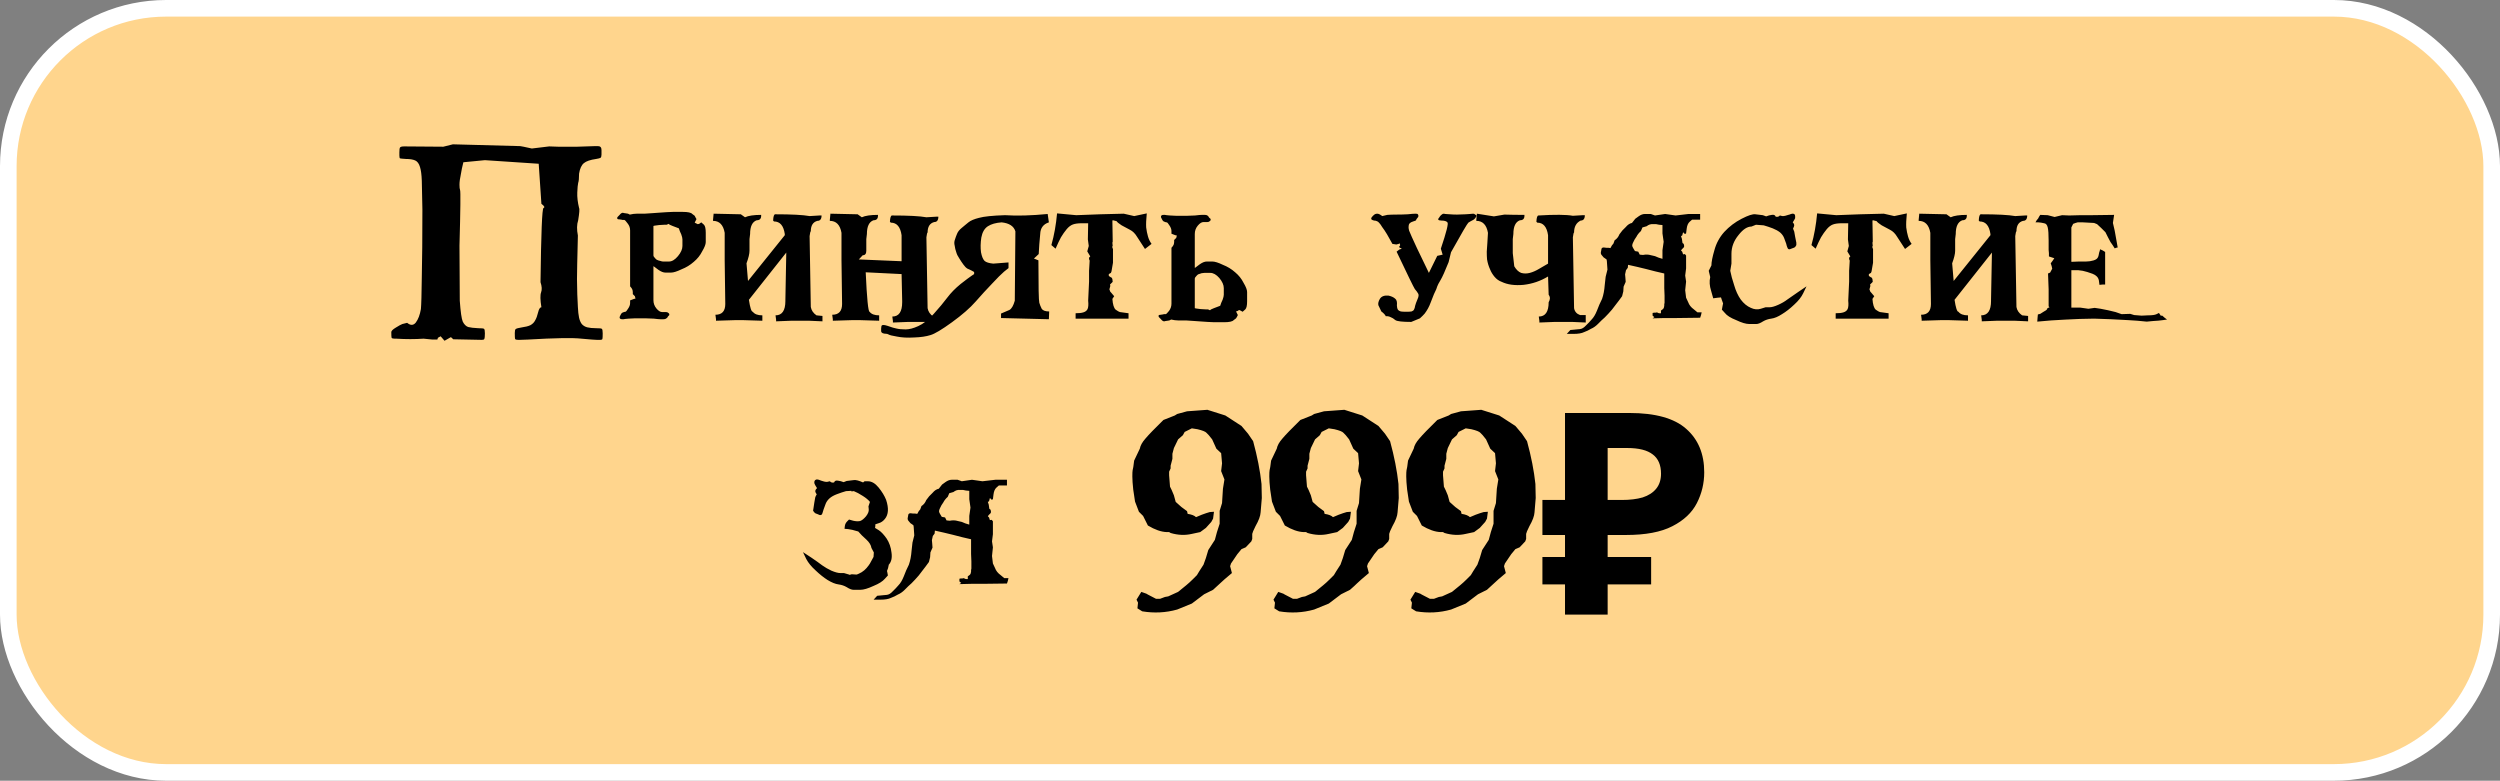 <?xml version="1.0" encoding="UTF-8"?> <svg xmlns="http://www.w3.org/2000/svg" width="301" height="94" viewBox="0 0 301 94" fill="none"><rect x="0" y="0" width="301" height="94" fill="#808080" stroke="none"/><rect x="1" y="1" width="299" height="92" rx="19" fill="#FFD58D" stroke="white" stroke-width="2"></rect><path d="M64.861 19.716L58.381 19.284L55.789 19.536C55.645 20.112 55.549 20.568 55.501 20.904C55.381 21.456 55.321 21.9 55.321 22.236C55.321 22.548 55.345 22.764 55.393 22.884C55.465 23.004 55.441 25.236 55.321 29.58C55.321 30.348 55.333 32.556 55.357 36.204C55.453 37.548 55.573 38.388 55.717 38.724C55.885 39.06 56.101 39.276 56.365 39.372C56.653 39.444 57.061 39.492 57.589 39.516C57.973 39.516 58.201 39.54 58.273 39.588C58.345 39.636 58.381 39.816 58.381 40.128C58.381 40.488 58.357 40.716 58.309 40.812C58.285 40.884 58.189 40.92 58.021 40.92L54.565 40.848L54.385 40.668L54.277 40.596L53.521 41.028L53.053 40.488L52.729 40.668L52.657 40.884H52.081L51.001 40.776C49.969 40.848 48.877 40.848 47.725 40.776H47.509C47.317 40.776 47.197 40.74 47.149 40.668C47.125 40.596 47.113 40.368 47.113 39.984C47.113 39.84 47.293 39.66 47.653 39.444C48.037 39.204 48.301 39.06 48.445 39.012C48.613 38.964 48.805 38.916 49.021 38.868C49.429 39.204 49.777 39.192 50.065 38.832C50.353 38.448 50.557 37.908 50.677 37.212C50.725 36.708 50.761 35.424 50.785 33.36C50.833 31.272 50.857 28.56 50.857 25.224C50.833 23.616 50.809 22.464 50.785 21.768C50.761 21.048 50.689 20.496 50.569 20.112C50.449 19.704 50.257 19.44 49.993 19.32C49.729 19.2 49.357 19.14 48.877 19.14C48.469 19.116 48.229 19.092 48.157 19.068C48.109 19.02 48.085 18.9 48.085 18.708V18.348C48.085 18.036 48.109 17.844 48.157 17.772C48.205 17.676 48.373 17.628 48.661 17.628L53.377 17.664L54.529 17.376L62.629 17.592C62.701 17.592 63.169 17.688 64.033 17.88L66.121 17.628L67.201 17.664C67.993 17.664 68.761 17.664 69.505 17.664C70.273 17.64 70.993 17.616 71.665 17.592H71.989C72.277 17.592 72.421 17.748 72.421 18.06V18.6C72.421 18.792 72.385 18.924 72.313 18.996C72.241 19.044 72.061 19.092 71.773 19.14C71.077 19.236 70.585 19.404 70.297 19.644C70.009 19.884 69.817 20.304 69.721 20.904C69.721 21.456 69.685 21.828 69.613 22.02C69.565 22.212 69.529 22.596 69.505 23.172C69.481 23.724 69.553 24.348 69.721 25.044C69.793 25.14 69.757 25.632 69.613 26.52C69.445 27.024 69.433 27.636 69.577 28.356C69.505 31.188 69.469 32.94 69.469 33.612C69.493 34.284 69.505 34.896 69.505 35.448C69.529 35.976 69.553 36.48 69.577 36.96C69.601 37.488 69.649 37.92 69.721 38.256C69.793 38.568 69.901 38.82 70.045 39.012C70.213 39.204 70.429 39.336 70.693 39.408C70.981 39.48 71.341 39.516 71.773 39.516C72.181 39.516 72.409 39.54 72.457 39.588C72.529 39.636 72.565 39.816 72.565 40.128C72.565 40.512 72.553 40.74 72.529 40.812C72.505 40.884 72.421 40.92 72.277 40.92H71.881C71.689 40.92 71.065 40.872 70.009 40.776C68.977 40.656 66.829 40.692 63.565 40.884L62.557 40.92H62.377C62.185 40.92 62.065 40.884 62.017 40.812C61.993 40.74 61.981 40.5 61.981 40.092C61.981 39.828 62.017 39.672 62.089 39.624C62.161 39.552 62.425 39.48 62.881 39.408C63.265 39.36 63.589 39.276 63.853 39.156C64.117 39.012 64.309 38.82 64.429 38.58C64.573 38.34 64.693 38.016 64.789 37.608C64.885 37.2 65.017 36.996 65.185 36.996C65.041 36.108 65.029 35.508 65.149 35.196C65.269 34.884 65.245 34.476 65.077 33.972C65.149 28.068 65.269 25.092 65.437 25.044C65.629 24.972 65.545 24.804 65.185 24.54L64.861 19.716ZM78.673 30.696V30.768C78.673 30.84 78.721 30.924 78.817 31.02C78.889 31.116 78.973 31.2 79.069 31.272C79.213 31.344 79.357 31.392 79.501 31.416C79.645 31.464 79.753 31.488 79.825 31.488H79.933H80.545C80.905 31.488 81.265 31.272 81.625 30.84C81.985 30.408 82.165 30 82.165 29.616V29.076V28.824C82.165 28.68 82.117 28.476 82.021 28.212C81.901 27.972 81.805 27.732 81.733 27.492C81.469 27.396 81.217 27.3 80.977 27.204C80.713 27.108 80.557 27.024 80.509 26.952L80.257 27.06H79.969C79.825 27.06 79.621 27.072 79.357 27.096C79.117 27.12 78.937 27.144 78.817 27.168L78.673 27.204V28.932V30.696ZM75.865 28.212V27.744C75.865 27.432 75.769 27.156 75.577 26.916C75.385 26.652 75.253 26.508 75.181 26.484H74.965L74.821 26.448C74.749 26.448 74.665 26.436 74.569 26.412C74.401 26.412 74.317 26.376 74.317 26.304V26.232V26.196C74.317 26.172 74.353 26.124 74.425 26.052C74.473 26.004 74.533 25.944 74.605 25.872C74.653 25.8 74.713 25.74 74.785 25.692C74.857 25.644 74.917 25.62 74.965 25.62H75.001C75.025 25.62 75.073 25.632 75.145 25.656C75.193 25.656 75.277 25.668 75.397 25.692C75.541 25.692 75.685 25.74 75.829 25.836C76.141 25.764 76.417 25.728 76.657 25.728H76.981H77.305H77.593L78.133 25.692L78.673 25.656L79.177 25.62C79.537 25.596 79.885 25.572 80.221 25.548C80.557 25.524 80.821 25.512 81.013 25.512H81.301H82.201C82.825 25.512 83.209 25.596 83.353 25.764L83.641 25.98L83.749 26.196L83.857 26.376L83.749 26.592L83.641 26.808L83.857 26.916L84.001 26.988L84.181 26.952L84.433 26.772L84.757 27.06C84.901 27.204 84.973 27.528 84.973 28.032V28.752V29.148C84.973 29.412 84.829 29.784 84.541 30.264C84.301 30.744 83.965 31.164 83.533 31.524C83.101 31.908 82.609 32.208 82.057 32.424C81.505 32.688 81.085 32.82 80.797 32.82H80.401H80.113C79.873 32.82 79.597 32.712 79.285 32.496C79.021 32.304 78.829 32.16 78.709 32.064H78.673V33.756V35.556V36.132C78.673 36.516 78.793 36.852 79.033 37.14C79.273 37.428 79.501 37.572 79.717 37.572H80.041H80.185C80.305 37.572 80.401 37.608 80.473 37.68C80.545 37.728 80.581 37.776 80.581 37.824V37.86V37.932C80.581 37.956 80.545 37.992 80.473 38.04C80.449 38.088 80.413 38.136 80.365 38.184V38.22L80.329 38.256C80.305 38.28 80.257 38.316 80.185 38.364C80.113 38.412 80.017 38.436 79.897 38.436H79.753H79.501C79.357 38.436 79.093 38.412 78.709 38.364C78.349 38.34 78.037 38.328 77.773 38.328H77.413H77.089C76.897 38.328 76.669 38.328 76.405 38.328C76.117 38.352 75.877 38.364 75.685 38.364C75.517 38.388 75.385 38.4 75.289 38.4C75.169 38.424 75.097 38.436 75.073 38.436H75.037H74.929C74.833 38.436 74.761 38.424 74.713 38.4C74.641 38.352 74.605 38.304 74.605 38.256V38.184C74.605 38.136 74.653 38.028 74.749 37.86C74.821 37.716 74.917 37.632 75.037 37.608L75.109 37.572L75.289 37.536C75.361 37.536 75.469 37.416 75.613 37.176C75.781 36.936 75.865 36.708 75.865 36.492V36.168L76.333 35.988L76.513 35.952L76.441 35.664L76.189 35.412V35.16L76.153 34.908L76.045 34.692L75.865 34.476V31.344V28.212ZM85.92 25.728L89.196 25.8L89.7 26.16C90.108 25.968 90.756 25.872 91.644 25.872V25.98C91.644 26.34 91.464 26.52 91.104 26.52C90.576 26.712 90.312 27.264 90.312 28.176L90.24 28.788V30.192C90.24 30.552 90.12 31.056 89.88 31.704L90.06 33.828L94.488 28.32V28.176C94.344 27.168 93.912 26.664 93.192 26.664L93.084 26.556C93.108 26.052 93.192 25.8 93.336 25.8C95.304 25.8 96.684 25.872 97.476 26.016L98.664 25.944H98.916C98.916 26.376 98.748 26.592 98.412 26.592C97.884 26.736 97.62 27.156 97.62 27.852C97.572 27.852 97.524 28.044 97.476 28.428L97.62 36.96C97.692 37.368 97.92 37.704 98.304 37.968L99.024 38.04V38.688L97.404 38.616H95.28L93.444 38.688V38.508L93.372 37.968C94.164 37.968 94.56 37.392 94.56 36.24V36.096L94.668 30.408L90.168 36.096C90.312 37.056 90.468 37.536 90.636 37.536C90.852 37.824 91.236 37.968 91.788 37.968V38.616L89.448 38.544H88.548L86.208 38.616V38.436L86.136 37.896C86.928 37.896 87.324 37.464 87.324 36.6L87.252 31.344V28.032C87.084 27.072 86.616 26.592 85.848 26.592V26.484L85.92 25.728ZM99.983 25.728L103.259 25.8L103.763 26.16C104.171 25.968 104.819 25.872 105.707 25.872V25.98C105.707 26.34 105.527 26.52 105.167 26.52C104.639 26.712 104.375 27.264 104.375 28.176L104.303 28.788V30.192C104.303 30.552 104.159 30.732 103.871 30.732L103.403 31.236L108.551 31.452V28.32C108.407 27.312 107.975 26.808 107.255 26.808L107.147 26.7C107.171 26.196 107.255 25.944 107.399 25.944C109.367 25.944 110.747 26.016 111.539 26.16L112.727 26.088H112.979C112.979 26.52 112.811 26.736 112.475 26.736C111.947 26.88 111.683 27.3 111.683 27.996C111.635 27.996 111.587 28.188 111.539 28.572L111.683 37.104C111.755 37.512 111.983 37.848 112.367 38.112L113.087 38.184V38.832L111.467 38.76H109.343L107.507 38.832V38.652L107.435 38.112C108.227 38.112 108.623 37.536 108.623 36.384V36.24L108.551 33L104.231 32.784C104.375 35.952 104.531 37.536 104.699 37.536C104.915 37.824 105.299 37.968 105.851 37.968V38.616L103.511 38.544H102.611L100.271 38.616V38.436L100.199 37.896C100.991 37.896 101.387 37.464 101.387 36.6L101.315 31.344V28.032C101.147 27.072 100.679 26.592 99.91 26.592V26.484L99.983 25.728ZM120.993 25.908C122.457 26.004 124.173 25.956 126.141 25.764L126.285 26.772C125.613 26.988 125.265 27.456 125.241 28.176L125.133 29.4L125.061 30.588L124.485 31.128L125.025 31.344C125.025 34.512 125.061 36.216 125.133 36.456C125.205 36.696 125.301 36.936 125.421 37.176C125.565 37.392 125.865 37.5 126.321 37.5L126.285 38.436L120.525 38.292V37.752C120.933 37.584 121.269 37.44 121.533 37.32C121.797 37.176 122.013 36.804 122.181 36.204L122.253 27.852C122.061 27.228 121.509 26.868 120.597 26.772C119.901 26.82 119.349 26.976 118.941 27.24C118.533 27.504 118.269 27.96 118.149 28.608C118.053 29.256 118.041 29.844 118.113 30.372C118.209 30.876 118.353 31.224 118.545 31.416C118.737 31.584 119.085 31.692 119.589 31.74L121.425 31.596V32.28L120.885 32.712C120.549 33 120.069 33.48 119.445 34.152C118.797 34.824 118.137 35.544 117.465 36.312C116.793 37.08 115.845 37.908 114.621 38.796C113.397 39.684 112.533 40.2 112.029 40.344C111.501 40.512 110.841 40.608 110.049 40.632C109.257 40.68 108.573 40.644 107.997 40.524C107.421 40.428 107.085 40.344 106.989 40.272L106.809 40.2L106.449 40.164C106.185 40.116 106.065 39.996 106.089 39.804V39.552L106.125 39.264C106.173 39.096 106.413 39.084 106.845 39.228L107.493 39.444L107.925 39.552C108.213 39.624 108.585 39.66 109.041 39.66C109.473 39.66 109.977 39.528 110.553 39.264C111.153 39 111.777 38.508 112.425 37.788C113.073 37.068 113.613 36.42 114.045 35.844C114.477 35.268 115.017 34.716 115.665 34.188C116.313 33.684 116.745 33.36 116.961 33.216L117.285 33V32.892V32.82V32.748L117.033 32.604L116.745 32.46L116.493 32.352C116.325 32.256 116.157 32.088 115.989 31.848L115.737 31.488L115.485 31.092C115.317 30.852 115.197 30.6 115.125 30.336L115.017 29.976L114.945 29.58C114.873 29.316 114.885 29.064 114.981 28.824L115.089 28.5L115.233 28.14C115.329 27.9 115.509 27.672 115.773 27.456L116.205 27.096L116.601 26.772C116.865 26.556 117.285 26.376 117.861 26.232C118.461 26.064 119.505 25.956 120.993 25.908ZM127.271 25.692L129.575 25.908L132.455 25.8L135.299 25.728L136.559 26.016L138.071 25.692C137.999 26.412 137.975 26.976 137.999 27.384C138.047 27.768 138.119 28.128 138.215 28.464C138.311 28.8 138.455 29.1 138.647 29.364L137.855 29.976C137.495 29.424 137.183 28.944 136.919 28.536C136.679 28.128 136.391 27.84 136.055 27.672C135.743 27.504 135.407 27.324 135.047 27.132C134.711 26.916 134.507 26.748 134.435 26.628L134.003 26.52H133.967L133.931 26.592V26.628L133.967 28.86V29.112L133.931 29.22L133.967 29.616H133.931V29.832L134.003 29.976V31.632L133.823 32.676L133.751 32.856L133.499 33V33.216L133.643 33.324L133.823 33.432H133.859L133.931 33.612L133.967 33.936L133.643 34.26L133.679 34.404V34.44C133.607 34.68 133.571 34.812 133.571 34.836C133.571 34.836 133.607 34.932 133.679 35.124L133.751 35.196L134.147 35.664L133.931 35.988C133.979 36.66 134.111 37.092 134.327 37.284C134.567 37.452 134.735 37.548 134.831 37.572C134.951 37.596 135.299 37.644 135.875 37.716V38.364C133.787 38.364 132.575 38.364 132.239 38.364C131.927 38.364 131.711 38.364 131.591 38.364C131.495 38.364 130.799 38.364 129.503 38.364V37.716C129.911 37.716 130.223 37.68 130.439 37.608C130.679 37.536 130.847 37.404 130.943 37.212C131.039 36.996 131.063 36.66 131.015 36.204L131.123 33.9V32.604L131.195 31.38L131.123 31.2V31.02L131.267 30.876L130.907 30.264L131.087 29.616L130.979 28.824L131.015 26.88H130.259C129.803 26.88 129.443 26.928 129.179 27.024C128.915 27.12 128.663 27.312 128.423 27.6C128.183 27.888 127.955 28.212 127.739 28.572C127.547 28.932 127.331 29.388 127.091 29.94L126.587 29.508C126.923 28.308 127.151 27.036 127.271 25.692ZM141.044 32.964V29.832L141.224 29.616L141.332 29.4L141.368 29.148V28.896L141.62 28.644L141.692 28.356L141.512 28.32L141.044 28.14V27.816C141.044 27.6 140.96 27.372 140.792 27.132C140.648 26.892 140.54 26.772 140.468 26.772L140.288 26.736L140.216 26.7C140.096 26.676 140 26.592 139.928 26.448C139.832 26.28 139.784 26.184 139.784 26.16V26.088V26.052C139.784 26.004 139.82 25.956 139.892 25.908C139.94 25.884 140.012 25.872 140.108 25.872H140.216H140.252C140.276 25.872 140.348 25.884 140.468 25.908C140.564 25.908 140.696 25.92 140.864 25.944C141.056 25.944 141.296 25.956 141.584 25.98C141.848 25.98 142.076 25.98 142.268 25.98H142.592H142.952C143.216 25.98 143.528 25.968 143.888 25.944C144.272 25.896 144.536 25.872 144.68 25.872H144.932H145.076C145.196 25.872 145.292 25.896 145.364 25.944C145.436 25.992 145.484 26.04 145.508 26.088L145.544 26.124V26.16C145.592 26.208 145.628 26.244 145.652 26.268C145.724 26.316 145.76 26.352 145.76 26.376V26.448V26.484C145.76 26.532 145.724 26.58 145.652 26.628C145.58 26.7 145.484 26.736 145.364 26.736H145.22H144.896C144.68 26.736 144.452 26.88 144.212 27.168C143.972 27.456 143.852 27.792 143.852 28.176V28.752V30.588V32.244H143.888C144.008 32.148 144.2 32.004 144.464 31.812C144.776 31.596 145.052 31.488 145.292 31.488H145.58H145.976C146.264 31.488 146.684 31.62 147.236 31.884C147.788 32.1 148.28 32.4 148.712 32.784C149.144 33.144 149.48 33.564 149.72 34.044C150.008 34.524 150.152 34.896 150.152 35.16V35.556V36.276C150.152 36.78 150.08 37.104 149.936 37.248L149.612 37.536L149.36 37.392L149.18 37.32L149.036 37.428L148.82 37.5L148.928 37.716L149.036 37.932L148.928 38.148L148.82 38.328L148.532 38.544C148.388 38.712 148.004 38.796 147.38 38.796H146.48H146.192C146 38.796 145.736 38.784 145.4 38.76C145.064 38.736 144.716 38.712 144.356 38.688L143.852 38.652L143.312 38.616L142.772 38.58H142.484H142.16H141.836C141.596 38.58 141.32 38.544 141.008 38.472C140.864 38.568 140.72 38.616 140.576 38.616C140.456 38.64 140.372 38.652 140.324 38.652C140.252 38.676 140.204 38.688 140.18 38.688H140.144C140.096 38.688 140.036 38.664 139.964 38.616C139.892 38.568 139.832 38.508 139.784 38.436C139.712 38.364 139.652 38.304 139.604 38.256C139.532 38.184 139.496 38.136 139.496 38.112V38.076V38.004C139.496 37.932 139.58 37.896 139.748 37.896C139.844 37.872 139.928 37.86 140 37.86L140.144 37.824H140.36C140.432 37.8 140.564 37.668 140.756 37.428C140.948 37.164 141.044 36.876 141.044 36.564V36.096V32.964ZM143.852 35.376V37.104L143.996 37.14C144.116 37.164 144.296 37.188 144.536 37.212C144.8 37.236 145.004 37.248 145.148 37.248H145.436L145.688 37.356C145.736 37.284 145.892 37.2 146.156 37.104C146.396 37.008 146.648 36.912 146.912 36.816C146.984 36.576 147.08 36.336 147.2 36.096C147.296 35.832 147.344 35.628 147.344 35.484V35.232V34.692C147.344 34.308 147.164 33.9 146.804 33.468C146.444 33.06 146.084 32.856 145.724 32.856H145.112H145.004C144.932 32.856 144.824 32.868 144.68 32.892C144.536 32.94 144.392 32.988 144.248 33.036C144.152 33.108 144.068 33.192 143.996 33.288C143.9 33.384 143.852 33.468 143.852 33.54V33.612V35.376ZM169.914 38.76C168.858 38.76 168.222 38.688 168.006 38.544C167.814 38.376 167.622 38.256 167.43 38.184C167.238 38.088 167.046 38.052 166.854 38.076C166.758 37.884 166.578 37.692 166.314 37.5L165.954 36.744C165.906 36.528 165.966 36.276 166.134 35.988C166.326 35.676 166.674 35.544 167.178 35.592C167.514 35.664 167.778 35.784 167.97 35.952C168.162 36.096 168.234 36.372 168.186 36.78C168.21 36.876 168.222 36.972 168.222 37.068C168.246 37.164 168.282 37.248 168.33 37.32C168.402 37.392 168.51 37.452 168.654 37.5C168.798 37.524 169.014 37.536 169.302 37.536C169.614 37.536 169.83 37.524 169.95 37.5C170.094 37.452 170.19 37.38 170.238 37.284C170.31 37.164 170.358 37.008 170.382 36.816C170.43 36.624 170.526 36.36 170.67 36.024C170.814 35.712 170.838 35.484 170.742 35.34C170.646 35.172 170.514 34.992 170.346 34.8C170.202 34.584 169.47 33.084 168.15 30.3L168.474 30.048L168.69 29.976L168.762 29.904L168.546 29.832L168.438 29.724L168.51 29.652L168.582 29.508L168.51 29.292L168.402 29.364L168.114 29.436L167.646 29.364L167.322 28.788L166.998 28.212C166.782 27.852 166.59 27.564 166.422 27.348C166.278 27.108 166.158 26.94 166.062 26.844C165.966 26.724 165.87 26.652 165.774 26.628C165.678 26.58 165.57 26.556 165.45 26.556C165.33 26.532 165.234 26.496 165.162 26.448C165.114 26.4 165.09 26.364 165.09 26.34C165.09 26.316 165.102 26.268 165.126 26.196C165.174 26.124 165.234 26.052 165.306 25.98C165.378 25.908 165.45 25.848 165.522 25.8C165.618 25.752 165.714 25.728 165.81 25.728C165.978 25.728 166.182 25.824 166.422 26.016L167.034 25.872C167.346 25.848 167.682 25.836 168.042 25.836C168.57 25.836 169.05 25.824 169.482 25.8C169.938 25.752 170.25 25.728 170.418 25.728C170.586 25.728 170.682 25.752 170.706 25.8C170.754 25.848 170.778 25.92 170.778 26.016C170.778 26.088 170.73 26.172 170.634 26.268C170.562 26.34 170.514 26.424 170.49 26.52C170.442 26.568 170.358 26.604 170.238 26.628C170.142 26.652 170.046 26.688 169.95 26.736C169.878 26.76 169.794 26.82 169.698 26.916C169.626 27.012 169.59 27.156 169.59 27.348C169.59 27.468 169.614 27.612 169.662 27.78C169.734 27.948 169.842 28.2 169.986 28.536C170.13 28.872 170.334 29.316 170.598 29.868C170.862 30.396 171.342 31.392 172.038 32.856L173.046 30.804L173.694 30.66L173.478 29.94C174.15 27.948 174.414 26.892 174.27 26.772C174.15 26.628 173.91 26.556 173.55 26.556C173.454 26.556 173.358 26.544 173.262 26.52C173.19 26.496 173.154 26.448 173.154 26.376C173.154 26.352 173.178 26.316 173.226 26.268C173.274 26.196 173.322 26.124 173.37 26.052C173.442 25.956 173.514 25.884 173.586 25.836C173.658 25.764 173.742 25.728 173.838 25.728C173.886 25.728 173.946 25.74 174.018 25.764C174.09 25.764 174.27 25.776 174.558 25.8C174.846 25.824 175.134 25.836 175.422 25.836C176.286 25.812 176.802 25.788 176.97 25.764C177.138 25.74 177.27 25.728 177.366 25.728C177.462 25.728 177.546 25.764 177.618 25.836C177.714 25.884 177.762 25.932 177.762 25.98C177.762 26.028 177.714 26.124 177.618 26.268C177.522 26.388 177.414 26.472 177.294 26.52C177.102 26.616 176.934 26.712 176.79 26.808C176.67 26.904 175.974 28.092 174.702 30.372L174.414 31.56C173.982 32.64 173.658 33.36 173.442 33.72C173.226 34.08 173.094 34.332 173.046 34.476C173.022 34.62 172.89 34.932 172.65 35.412C172.506 35.796 172.374 36.132 172.254 36.42C172.158 36.684 172.05 36.924 171.93 37.14C171.81 37.356 171.678 37.56 171.534 37.752C171.39 37.92 171.198 38.112 170.958 38.328L169.914 38.76ZM177.818 25.728L179.87 26.052L181.13 25.836C181.85 25.86 182.654 25.872 183.542 25.872V25.98C183.542 26.34 183.362 26.52 183.002 26.52C182.474 26.712 182.21 27.264 182.21 28.176L182.138 28.788V30.48L182.318 32.064C182.558 32.472 182.834 32.736 183.146 32.856C183.482 32.952 183.83 32.952 184.19 32.856C184.55 32.76 184.91 32.604 185.27 32.388C185.654 32.172 186.026 31.956 186.386 31.74V28.32C186.242 27.312 185.81 26.808 185.09 26.808L184.982 26.7C185.006 26.196 185.09 25.944 185.234 25.944C187.202 25.824 188.582 25.836 189.374 25.98L190.562 25.908H190.814C190.814 26.34 190.646 26.556 190.31 26.556C189.782 26.82 189.518 27.3 189.518 27.996C189.47 27.996 189.422 28.188 189.374 28.572L189.518 37.104C189.59 37.512 189.83 37.788 190.238 37.932H190.922V38.832L189.302 38.76H187.178L185.342 38.832V38.652L185.27 38.112C186.062 38.112 186.458 37.536 186.458 36.384C186.53 36.264 186.578 36.132 186.602 35.988C186.626 35.82 186.578 35.652 186.458 35.484L186.386 33.288C185.474 33.84 184.49 34.176 183.434 34.296C182.378 34.392 181.502 34.272 180.806 33.936C180.47 33.816 180.182 33.612 179.942 33.324C179.702 33.036 179.522 32.736 179.402 32.424C179.234 32.064 179.114 31.668 179.042 31.236C179.018 30.972 179.006 30.66 179.006 30.3C179.03 29.94 179.054 29.592 179.078 29.256C179.102 28.848 179.126 28.44 179.15 28.032C178.982 27.072 178.514 26.592 177.746 26.592V26.484L177.818 25.728ZM198.253 27.24L197.749 27.384L197.569 27.816C197.329 28.032 197.149 28.26 197.029 28.5L196.813 28.824L196.633 29.184C196.513 29.424 196.489 29.604 196.561 29.724L196.633 29.868L196.741 30.048L196.849 30.228L197.245 30.3L197.425 30.66L197.821 30.696C198.157 30.624 198.481 30.636 198.793 30.732L199.261 30.84L199.693 31.02L200.161 31.164V30.12L200.305 29.112L200.161 28.104V27.096L199.765 27.06L199.405 26.988H199.009C198.745 26.964 198.493 27.048 198.253 27.24ZM204.697 25.764V26.124V26.448H204.193H203.725L203.437 26.7C203.245 26.868 203.125 27.144 203.077 27.528L203.005 28.104L202.861 28.176L202.645 27.96L202.537 28.356L202.393 28.428L202.501 28.752L202.573 29.256L202.717 29.364C202.789 29.58 202.789 29.724 202.717 29.796L202.609 29.904L202.501 30.012L202.393 30.156L202.537 30.3L202.645 30.624L202.861 30.588L203.005 30.768V31.524V32.316L202.897 33.18L203.005 33.9L202.897 34.944L203.005 35.844L203.257 36.384C203.377 36.72 203.605 37.008 203.941 37.248L204.373 37.608H204.625H204.877L204.805 37.932L204.697 38.256L201.853 38.292H200.413L198.973 38.328L199.189 38.184L198.973 38.004V37.824V37.68L199.153 37.644H199.333L199.513 37.608C199.633 37.704 199.789 37.74 199.981 37.716V37.392L200.125 37.284C200.245 37.212 200.317 37.116 200.341 36.996L200.377 36.816V36.636L200.413 36.456V35.592L200.377 34.692V33.792V32.928L199.297 32.676L198.181 32.388L197.137 32.136L196.021 31.884L195.985 32.244L195.769 32.532L195.661 33.036L195.697 33.432L195.733 33.936L195.481 34.512L195.445 35.088L195.301 35.664L194.905 36.204L194.545 36.672L194.077 37.284C193.789 37.62 193.501 37.932 193.213 38.22L192.817 38.58L192.385 39.012C192.121 39.276 191.845 39.468 191.557 39.588L191.161 39.804L190.729 39.984C190.441 40.128 190.021 40.2 189.469 40.2H188.641L189.073 39.732L189.469 39.696L189.829 39.66L190.225 39.624C190.465 39.6 190.705 39.456 190.945 39.192L191.305 38.832L191.629 38.472C191.869 38.232 192.085 37.872 192.277 37.392L192.565 36.672L192.889 35.988C193.057 35.508 193.165 34.944 193.213 34.296L193.321 33.324L193.537 32.46L193.465 31.416L193.429 31.236L193.069 30.984L192.889 30.768C192.769 30.648 192.721 30.516 192.745 30.372L192.781 30.192L192.817 29.976C192.841 29.856 192.937 29.796 193.105 29.796L193.393 29.832H193.645L193.897 29.868L194.077 29.544L194.257 29.328L194.401 28.932C194.665 28.764 194.857 28.524 194.977 28.212L195.337 27.744L195.733 27.348C195.973 27.06 196.225 26.892 196.489 26.844L196.885 26.34L197.281 26.052C197.545 25.86 197.797 25.764 198.037 25.764H198.397H198.757L199.261 25.944L200.485 25.764L201.745 25.944L203.293 25.764H204.697ZM205.731 32.604L206.055 31.956C206.055 31.548 206.175 30.936 206.415 30.12C206.631 29.304 207.027 28.572 207.603 27.924C208.203 27.276 208.899 26.748 209.691 26.34C210.483 25.932 211.035 25.752 211.347 25.8L212.247 25.908L212.643 26.052C212.883 25.956 213.111 25.896 213.327 25.872C213.567 25.824 213.723 25.896 213.795 26.088C214.011 26.136 214.179 26.088 214.299 25.944C214.443 25.992 214.539 26.016 214.587 26.016H214.659H214.731C214.755 26.016 214.827 26.004 214.947 25.98C215.067 25.956 215.187 25.92 215.307 25.872C215.427 25.848 215.535 25.812 215.631 25.764C215.727 25.74 215.787 25.728 215.811 25.728H215.883C215.931 25.728 215.991 25.752 216.063 25.8C216.111 25.872 216.135 25.944 216.135 26.016V26.124V26.16C216.135 26.184 216.135 26.22 216.135 26.268C216.111 26.34 216.015 26.508 215.847 26.772C216.015 26.94 216.063 27.108 215.991 27.276L215.883 27.528L215.955 27.708L216.027 27.888L216.135 28.5C216.207 28.884 216.255 29.124 216.279 29.22C216.279 29.292 216.279 29.364 216.279 29.436V29.508L216.171 29.688C216.099 29.784 215.967 29.856 215.775 29.904L215.487 30.012H215.415C215.319 30.012 215.247 29.94 215.199 29.796C215.151 29.7 215.103 29.544 215.055 29.328C214.983 29.112 214.899 28.884 214.803 28.644C214.707 28.404 214.551 28.188 214.335 27.996C214.095 27.804 213.795 27.636 213.435 27.492C213.051 27.348 212.691 27.228 212.355 27.132L211.419 27.06L210.879 27.276C210.375 27.276 209.859 27.612 209.331 28.284C208.755 28.98 208.467 29.736 208.467 30.552V31.74L208.323 32.604C208.419 33.108 208.575 33.684 208.791 34.332C208.983 35.004 209.247 35.58 209.583 36.06C209.943 36.54 210.351 36.876 210.807 37.068C211.215 37.26 211.611 37.296 211.995 37.176L212.571 36.996H213.039C213.303 36.996 213.651 36.9 214.083 36.708C214.515 36.516 214.887 36.3 215.199 36.06C215.535 35.82 215.967 35.52 216.495 35.16L217.503 34.476L217.107 35.304C216.891 35.76 216.531 36.216 216.027 36.672C215.523 37.152 215.031 37.536 214.551 37.824C214.071 38.136 213.639 38.316 213.255 38.364C212.895 38.412 212.571 38.52 212.283 38.688C211.947 38.904 211.671 39.012 211.455 39.012H211.167H210.627C210.219 39.012 209.691 38.856 209.043 38.544C208.371 38.28 207.915 37.992 207.675 37.68L207.315 37.284L207.387 36.888L207.459 36.528L207.315 36.132L207.207 35.808L206.811 35.844L206.271 35.916L206.019 35.016C205.827 34.416 205.791 33.864 205.911 33.36L205.731 32.604ZM218.783 25.692L221.087 25.908L223.967 25.8L226.811 25.728L228.071 26.016L229.583 25.692C229.511 26.412 229.487 26.976 229.511 27.384C229.559 27.768 229.631 28.128 229.727 28.464C229.823 28.8 229.967 29.1 230.159 29.364L229.367 29.976C229.007 29.424 228.695 28.944 228.431 28.536C228.191 28.128 227.903 27.84 227.567 27.672C227.255 27.504 226.919 27.324 226.559 27.132C226.223 26.916 226.019 26.748 225.947 26.628L225.515 26.52H225.479L225.443 26.592V26.628L225.479 28.86V29.112L225.443 29.22L225.479 29.616H225.443V29.832L225.515 29.976V31.632L225.335 32.676L225.263 32.856L225.011 33V33.216L225.155 33.324L225.335 33.432H225.371L225.443 33.612L225.479 33.936L225.155 34.26L225.191 34.404V34.44C225.119 34.68 225.083 34.812 225.083 34.836C225.083 34.836 225.119 34.932 225.191 35.124L225.263 35.196L225.659 35.664L225.443 35.988C225.491 36.66 225.623 37.092 225.839 37.284C226.079 37.452 226.247 37.548 226.343 37.572C226.463 37.596 226.811 37.644 227.387 37.716V38.364C225.299 38.364 224.087 38.364 223.751 38.364C223.439 38.364 223.223 38.364 223.103 38.364C223.007 38.364 222.311 38.364 221.015 38.364V37.716C221.423 37.716 221.735 37.68 221.951 37.608C222.191 37.536 222.359 37.404 222.455 37.212C222.551 36.996 222.575 36.66 222.527 36.204L222.635 33.9V32.604L222.707 31.38L222.635 31.2V31.02L222.779 30.876L222.419 30.264L222.599 29.616L222.491 28.824L222.527 26.88H221.771C221.315 26.88 220.955 26.928 220.691 27.024C220.427 27.12 220.175 27.312 219.935 27.6C219.695 27.888 219.467 28.212 219.251 28.572C219.059 28.932 218.843 29.388 218.603 29.94L218.099 29.508C218.435 28.308 218.663 27.036 218.783 25.692ZM231.08 25.728L234.356 25.8L234.86 26.16C235.268 25.968 235.916 25.872 236.804 25.872V25.98C236.804 26.34 236.624 26.52 236.264 26.52C235.736 26.712 235.472 27.264 235.472 28.176L235.4 28.788V30.192C235.4 30.552 235.28 31.056 235.04 31.704L235.22 33.828L239.648 28.32V28.176C239.504 27.168 239.072 26.664 238.352 26.664L238.244 26.556C238.268 26.052 238.352 25.8 238.496 25.8C240.464 25.8 241.844 25.872 242.636 26.016L243.824 25.944H244.076C244.076 26.376 243.908 26.592 243.572 26.592C243.044 26.736 242.78 27.156 242.78 27.852C242.732 27.852 242.684 28.044 242.636 28.428L242.78 36.96C242.852 37.368 243.08 37.704 243.464 37.968L244.184 38.04V38.688L242.564 38.616H240.44L238.604 38.688V38.508L238.532 37.968C239.324 37.968 239.72 37.392 239.72 36.24V36.096L239.828 30.408L235.328 36.096C235.472 37.056 235.628 37.536 235.796 37.536C236.012 37.824 236.396 37.968 236.948 37.968V38.616L234.608 38.544H233.708L231.368 38.616V38.436L231.296 37.896C232.088 37.896 232.484 37.464 232.484 36.6L232.412 31.344V28.032C232.244 27.072 231.776 26.592 231.008 26.592V26.484L231.08 25.728ZM246.547 25.908L247.375 26.124L248.275 25.908L249.139 25.944L250.507 25.908H251.839L254.539 25.872L254.395 26.844L254.611 27.78L254.791 28.788L254.971 29.796L254.791 29.832L254.611 29.904L254.359 29.508L254.107 29.148L253.783 28.536L253.495 27.96L252.991 27.456L252.487 26.988L252.127 26.844L251.443 26.808L250.795 26.772H250.147L249.895 26.844L249.607 26.952L249.499 27.168L249.391 27.384V29.436V31.524L250.291 31.488H251.155L251.623 31.452C251.935 31.404 252.175 31.332 252.343 31.236C252.511 31.14 252.619 30.984 252.667 30.768L252.739 30.408L252.811 30.192L252.847 30.012L253.171 30.156L253.459 30.336V32.28V34.26H253.135L252.775 34.296L252.703 33.756C252.631 33.396 252.379 33.132 251.947 32.964C251.491 32.796 251.095 32.676 250.759 32.604L250.219 32.532H249.823H249.391V34.764V37.032H250.435L251.443 37.176L252.199 37.068L252.919 37.176L253.819 37.356L254.719 37.572L255.439 37.824L256.483 37.788L256.951 37.932L257.851 38.004L258.607 37.968C259.111 37.968 259.459 37.92 259.651 37.824L259.939 37.68L260.155 38.004H260.335L260.623 38.256L260.911 38.472L260.407 38.544C260.095 38.592 259.699 38.628 259.219 38.652L258.463 38.724L257.347 38.616L256.231 38.544L254.179 38.436L252.127 38.364L250.399 38.4C249.223 38.448 248.071 38.508 246.943 38.58L245.287 38.724L245.323 38.256L245.359 37.86L245.503 37.824L245.647 37.788L246.043 37.536C246.283 37.416 246.427 37.308 246.475 37.212L246.511 37.104L246.763 36.996L246.655 36.888V34.836L246.583 32.928L246.835 32.82L247.087 32.352L247.015 32.028L246.907 31.704L247.123 31.416L247.339 31.092L247.015 30.984L246.691 30.876V30.48L246.655 30.084V28.968C246.655 28.2 246.619 27.672 246.547 27.384C246.475 27.072 246.331 26.904 246.115 26.88L245.755 26.808L245.431 26.772H245.071L245.215 26.52L245.395 26.304L245.503 26.088L245.647 25.872L246.547 25.908ZM102.294 69.212L102.546 69.14L103.086 69.176H103.158C103.23 69.152 103.314 69.116 103.41 69.068C103.866 68.876 104.262 68.54 104.598 68.06C104.646 67.988 104.694 67.916 104.742 67.844C104.886 67.58 105.03 67.316 105.174 67.052L105.21 66.512L104.922 65.972C104.874 65.636 104.67 65.3 104.31 64.964C103.926 64.628 103.602 64.304 103.338 63.992C102.786 63.824 102.378 63.728 102.114 63.704L101.682 63.668L101.718 63.344C101.742 63.128 101.838 62.936 102.006 62.768L102.222 62.552L102.726 62.696C103.038 62.768 103.314 62.78 103.554 62.732C103.77 62.66 104.01 62.468 104.274 62.156C104.514 61.844 104.622 61.568 104.598 61.328L104.562 60.968L104.742 60.428C104.55 60.188 104.262 59.948 103.878 59.708C103.47 59.444 103.11 59.252 102.798 59.132L102.51 59.168V59.096L101.862 59.132C101.526 59.228 101.166 59.348 100.782 59.492C100.398 59.636 100.098 59.804 99.882 59.996C99.666 60.188 99.51 60.404 99.414 60.644C99.318 60.884 99.234 61.112 99.162 61.328C99.09 61.544 99.042 61.7 99.018 61.796C98.97 61.94 98.898 62.012 98.802 62.012H98.694L98.442 61.904C98.25 61.856 98.118 61.784 98.046 61.688L97.902 61.508V61.436C97.902 61.364 97.914 61.292 97.938 61.22C97.962 61.124 97.998 60.884 98.046 60.5L98.154 59.888L98.226 59.708L98.334 59.528L98.19 59.276C98.118 59.108 98.178 58.94 98.37 58.772C98.202 58.508 98.106 58.34 98.082 58.268C98.058 58.22 98.046 58.184 98.046 58.16V58.016C98.046 57.944 98.082 57.872 98.154 57.8C98.226 57.752 98.286 57.728 98.334 57.728H98.406C98.43 57.728 98.49 57.74 98.586 57.764C98.682 57.812 98.778 57.848 98.874 57.872C99.018 57.92 99.138 57.956 99.234 57.98C99.354 58.004 99.426 58.016 99.45 58.016H99.594C99.642 58.016 99.75 57.992 99.918 57.944C100.038 58.088 100.206 58.136 100.422 58.088C100.494 57.896 100.65 57.824 100.89 57.872C101.106 57.896 101.334 57.956 101.574 58.052L101.934 57.908L102.834 57.8C103.074 57.776 103.434 57.872 103.914 58.088L104.094 57.944H104.49C104.946 57.944 105.378 58.196 105.786 58.7C106.194 59.204 106.494 59.696 106.686 60.176C106.854 60.68 106.926 61.124 106.902 61.508C106.878 61.892 106.758 62.216 106.542 62.48C106.326 62.744 106.086 62.912 105.822 62.984L105.39 63.128V63.344L105.354 63.56L105.822 63.848C106.11 64.04 106.422 64.376 106.758 64.856C107.07 65.336 107.262 65.888 107.334 66.512C107.43 67.16 107.322 67.652 107.01 67.988C106.962 68.3 106.89 68.552 106.794 68.744L106.83 68.888L106.902 69.284L106.542 69.68C106.278 69.992 105.822 70.28 105.174 70.544C104.502 70.856 103.974 71.012 103.59 71.012H102.762C102.546 71.012 102.27 70.904 101.934 70.688C101.646 70.52 101.322 70.412 100.962 70.364C100.578 70.316 100.134 70.136 99.63 69.824C99.174 69.536 98.694 69.152 98.19 68.672C97.686 68.216 97.314 67.76 97.074 67.304L96.678 66.476L97.722 67.16C98.25 67.52 98.67 67.82 98.982 68.06C99.318 68.3 99.69 68.516 100.098 68.708C100.554 68.9 100.914 68.996 101.178 68.996H101.61L102.222 69.176C102.246 69.2 102.27 69.212 102.294 69.212ZM114.794 59.24L114.29 59.384L114.11 59.816C113.87 60.032 113.69 60.26 113.57 60.5L113.354 60.824L113.174 61.184C113.054 61.424 113.03 61.604 113.102 61.724L113.174 61.868L113.282 62.048L113.39 62.228L113.786 62.3L113.966 62.66L114.362 62.696C114.698 62.624 115.022 62.636 115.334 62.732L115.802 62.84L116.234 63.02L116.702 63.164V62.12L116.846 61.112L116.702 60.104V59.096L116.306 59.06L115.946 58.988H115.55C115.286 58.964 115.034 59.048 114.794 59.24ZM121.238 57.764V58.124V58.448H120.734H120.266L119.978 58.7C119.786 58.868 119.666 59.144 119.618 59.528L119.546 60.104L119.402 60.176L119.186 59.96L119.078 60.356L118.934 60.428L119.042 60.752L119.114 61.256L119.258 61.364C119.33 61.58 119.33 61.724 119.258 61.796L119.15 61.904L119.042 62.012L118.934 62.156L119.078 62.3L119.186 62.624L119.402 62.588L119.546 62.768V63.524V64.316L119.438 65.18L119.546 65.9L119.438 66.944L119.546 67.844L119.798 68.384C119.918 68.72 120.146 69.008 120.482 69.248L120.914 69.608H121.166H121.418L121.346 69.932L121.238 70.256L118.394 70.292H116.954L115.514 70.328L115.73 70.184L115.514 70.004V69.824V69.68L115.694 69.644H115.874L116.054 69.608C116.174 69.704 116.33 69.74 116.522 69.716V69.392L116.666 69.284C116.786 69.212 116.858 69.116 116.882 68.996L116.918 68.816V68.636L116.954 68.456V67.592L116.918 66.692V65.792V64.928L115.838 64.676L114.722 64.388L113.678 64.136L112.562 63.884L112.526 64.244L112.31 64.532L112.202 65.036L112.238 65.432L112.274 65.936L112.022 66.512L111.986 67.088L111.842 67.664L111.446 68.204L111.086 68.672L110.618 69.284C110.33 69.62 110.042 69.932 109.754 70.22L109.358 70.58L108.926 71.012C108.662 71.276 108.386 71.468 108.098 71.588L107.702 71.804L107.27 71.984C106.982 72.128 106.562 72.2 106.01 72.2H105.182L105.614 71.732L106.01 71.696L106.37 71.66L106.766 71.624C107.006 71.6 107.246 71.456 107.486 71.192L107.846 70.832L108.17 70.472C108.41 70.232 108.626 69.872 108.818 69.392L109.106 68.672L109.43 67.988C109.598 67.508 109.706 66.944 109.754 66.296L109.862 65.324L110.078 64.46L110.006 63.416L109.97 63.236L109.61 62.984L109.43 62.768C109.31 62.648 109.262 62.516 109.286 62.372L109.322 62.192L109.358 61.976C109.382 61.856 109.478 61.796 109.646 61.796L109.934 61.832H110.186L110.438 61.868L110.618 61.544L110.798 61.328L110.942 60.932C111.206 60.764 111.398 60.524 111.518 60.212L111.878 59.744L112.274 59.348C112.514 59.06 112.766 58.892 113.03 58.844L113.426 58.34L113.822 58.052C114.086 57.86 114.338 57.764 114.578 57.764H114.938H115.298L115.802 57.944L117.026 57.764L118.286 57.944L119.834 57.764H121.238ZM138.026 71.48L138.206 71.588L139.178 72.092H139.682L140.258 71.876L140.654 71.804C141.11 71.588 141.506 71.408 141.842 71.264L142.814 70.472C143.078 70.256 143.342 70.016 143.606 69.752L144.11 69.248C144.23 69.032 144.494 68.612 144.902 67.988C145.094 67.508 145.286 66.92 145.478 66.224L146.27 65L146.522 64.064L146.846 63.056V61.508L147.134 60.572L147.242 58.844L147.422 57.728L147.026 56.72L147.134 55.784L147.026 54.56L146.45 54.02L145.946 52.904C145.634 52.496 145.406 52.232 145.262 52.112C145.142 51.968 144.782 51.824 144.182 51.68L143.498 51.572L142.634 52.004L142.418 52.4L141.842 52.904L141.338 53.948L141.158 54.632V55.244L140.942 56.072V56.396L140.762 56.792V57.224L140.87 58.592C140.99 58.808 141.146 59.156 141.338 59.636L141.554 60.428L142.238 61.04L142.922 61.544L142.994 61.868C143.474 61.94 143.81 62.072 144.002 62.264L144.686 61.976C145.07 61.832 145.394 61.724 145.658 61.652L146.162 61.616L146.054 62.444L145.838 62.84L145.19 63.56L144.506 64.064L143.498 64.28C142.682 64.472 141.83 64.436 140.942 64.172L140.762 64.064H140.474C139.802 64.04 139.046 63.776 138.206 63.272L137.63 62.12L137.126 61.616L136.658 60.392L136.442 58.952C136.37 58.28 136.334 57.752 136.334 57.368C136.334 56.984 136.346 56.732 136.37 56.612C136.418 56.468 136.478 56.084 136.55 55.46L137.234 54.02C137.306 53.636 137.534 53.228 137.918 52.796C138.302 52.34 139.022 51.596 140.078 50.564L141.446 50.024L141.734 49.844L142.922 49.52L144.398 49.412L145.37 49.34L147.53 50.024L149.474 51.284L150.266 52.22L150.878 53.12C151.382 54.968 151.718 56.684 151.886 58.268L151.922 59.96C151.874 60.656 151.826 61.232 151.778 61.688C151.754 62.12 151.55 62.672 151.166 63.344L150.878 63.956L150.77 64.28V64.676V64.892L150.662 65.18L150.086 65.792L149.978 65.9L149.474 66.116L148.97 66.728L148.214 67.844L148.106 68.168L148.322 68.996C147.602 69.596 147.134 70.004 146.918 70.22C146.726 70.412 146.438 70.676 146.054 71.012L144.974 71.552L143.498 72.668L141.734 73.388C140.366 73.772 138.962 73.844 137.522 73.604L136.946 73.244L137.018 72.56L136.838 72.2L137.414 71.264L138.026 71.48ZM154.515 71.48L154.695 71.588L155.667 72.092H156.171L156.747 71.876L157.143 71.804C157.599 71.588 157.995 71.408 158.331 71.264L159.303 70.472C159.567 70.256 159.831 70.016 160.095 69.752L160.599 69.248C160.719 69.032 160.983 68.612 161.391 67.988C161.583 67.508 161.775 66.92 161.967 66.224L162.759 65L163.011 64.064L163.335 63.056V61.508L163.623 60.572L163.731 58.844L163.911 57.728L163.515 56.72L163.623 55.784L163.515 54.56L162.939 54.02L162.435 52.904C162.123 52.496 161.895 52.232 161.751 52.112C161.631 51.968 161.271 51.824 160.671 51.68L159.987 51.572L159.123 52.004L158.907 52.4L158.331 52.904L157.827 53.948L157.647 54.632V55.244L157.431 56.072V56.396L157.251 56.792V57.224L157.359 58.592C157.479 58.808 157.635 59.156 157.827 59.636L158.043 60.428L158.727 61.04L159.411 61.544L159.483 61.868C159.963 61.94 160.299 62.072 160.491 62.264L161.175 61.976C161.559 61.832 161.883 61.724 162.147 61.652L162.651 61.616L162.543 62.444L162.327 62.84L161.679 63.56L160.995 64.064L159.987 64.28C159.171 64.472 158.319 64.436 157.431 64.172L157.251 64.064H156.963C156.291 64.04 155.535 63.776 154.695 63.272L154.119 62.12L153.615 61.616L153.147 60.392L152.931 58.952C152.859 58.28 152.823 57.752 152.823 57.368C152.823 56.984 152.835 56.732 152.859 56.612C152.907 56.468 152.967 56.084 153.039 55.46L153.723 54.02C153.795 53.636 154.023 53.228 154.407 52.796C154.791 52.34 155.511 51.596 156.567 50.564L157.935 50.024L158.223 49.844L159.411 49.52L160.887 49.412L161.859 49.34L164.019 50.024L165.963 51.284L166.755 52.22L167.367 53.12C167.871 54.968 168.207 56.684 168.375 58.268L168.411 59.96C168.363 60.656 168.315 61.232 168.267 61.688C168.243 62.12 168.039 62.672 167.655 63.344L167.367 63.956L167.259 64.28V64.676V64.892L167.151 65.18L166.575 65.792L166.467 65.9L165.963 66.116L165.459 66.728L164.703 67.844L164.595 68.168L164.811 68.996C164.091 69.596 163.623 70.004 163.407 70.22C163.215 70.412 162.927 70.676 162.543 71.012L161.463 71.552L159.987 72.668L158.223 73.388C156.855 73.772 155.451 73.844 154.011 73.604L153.435 73.244L153.507 72.56L153.327 72.2L153.903 71.264L154.515 71.48ZM171.003 71.48L171.183 71.588L172.155 72.092H172.659L173.235 71.876L173.631 71.804C174.087 71.588 174.483 71.408 174.819 71.264L175.791 70.472C176.055 70.256 176.319 70.016 176.583 69.752L177.087 69.248C177.207 69.032 177.471 68.612 177.879 67.988C178.071 67.508 178.263 66.92 178.455 66.224L179.247 65L179.499 64.064L179.823 63.056V61.508L180.111 60.572L180.219 58.844L180.399 57.728L180.003 56.72L180.111 55.784L180.003 54.56L179.427 54.02L178.923 52.904C178.611 52.496 178.383 52.232 178.239 52.112C178.119 51.968 177.759 51.824 177.159 51.68L176.475 51.572L175.611 52.004L175.395 52.4L174.819 52.904L174.315 53.948L174.135 54.632V55.244L173.919 56.072V56.396L173.739 56.792V57.224L173.847 58.592C173.967 58.808 174.123 59.156 174.315 59.636L174.531 60.428L175.215 61.04L175.899 61.544L175.971 61.868C176.451 61.94 176.787 62.072 176.979 62.264L177.663 61.976C178.047 61.832 178.371 61.724 178.635 61.652L179.139 61.616L179.031 62.444L178.815 62.84L178.167 63.56L177.483 64.064L176.475 64.28C175.659 64.472 174.807 64.436 173.919 64.172L173.739 64.064H173.451C172.779 64.04 172.023 63.776 171.183 63.272L170.607 62.12L170.103 61.616L169.635 60.392L169.419 58.952C169.347 58.28 169.311 57.752 169.311 57.368C169.311 56.984 169.323 56.732 169.347 56.612C169.395 56.468 169.455 56.084 169.527 55.46L170.211 54.02C170.283 53.636 170.511 53.228 170.895 52.796C171.279 52.34 171.999 51.596 173.055 50.564L174.423 50.024L174.711 49.844L175.899 49.52L177.375 49.412L178.347 49.34L180.507 50.024L182.451 51.284L183.243 52.22L183.855 53.12C184.359 54.968 184.695 56.684 184.863 58.268L184.899 59.96C184.851 60.656 184.803 61.232 184.755 61.688C184.731 62.12 184.527 62.672 184.143 63.344L183.855 63.956L183.747 64.28V64.676V64.892L183.639 65.18L183.063 65.792L182.955 65.9L182.451 66.116L181.947 66.728L181.191 67.844L181.083 68.168L181.299 68.996C180.579 69.596 180.111 70.004 179.895 70.22C179.703 70.412 179.415 70.676 179.031 71.012L177.951 71.552L176.475 72.668L174.711 73.388C173.343 73.772 171.939 73.844 170.499 73.604L169.923 73.244L169.995 72.56L169.815 72.2L170.391 71.264L171.003 71.48ZM188.427 74V49.724H196.179C199.307 49.724 201.585 50.359 203.013 51.628C204.464 52.897 205.189 54.643 205.189 56.864C205.189 58.179 204.895 59.414 204.305 60.57C203.716 61.726 202.73 62.655 201.347 63.358C199.987 64.061 198.129 64.412 195.771 64.412H193.561V74H188.427ZM185.707 70.362V67.064H198.797V70.362H185.707ZM185.707 64.412V60.196H195.669V64.412H185.707ZM195.261 60.196C196.236 60.196 197.075 60.094 197.777 59.89C198.48 59.663 199.024 59.312 199.409 58.836C199.795 58.36 199.987 57.759 199.987 57.034C199.987 55.991 199.659 55.221 199.001 54.722C198.344 54.201 197.313 53.94 195.907 53.94H193.561V60.196H195.261Z" fill="black"></path></svg> 